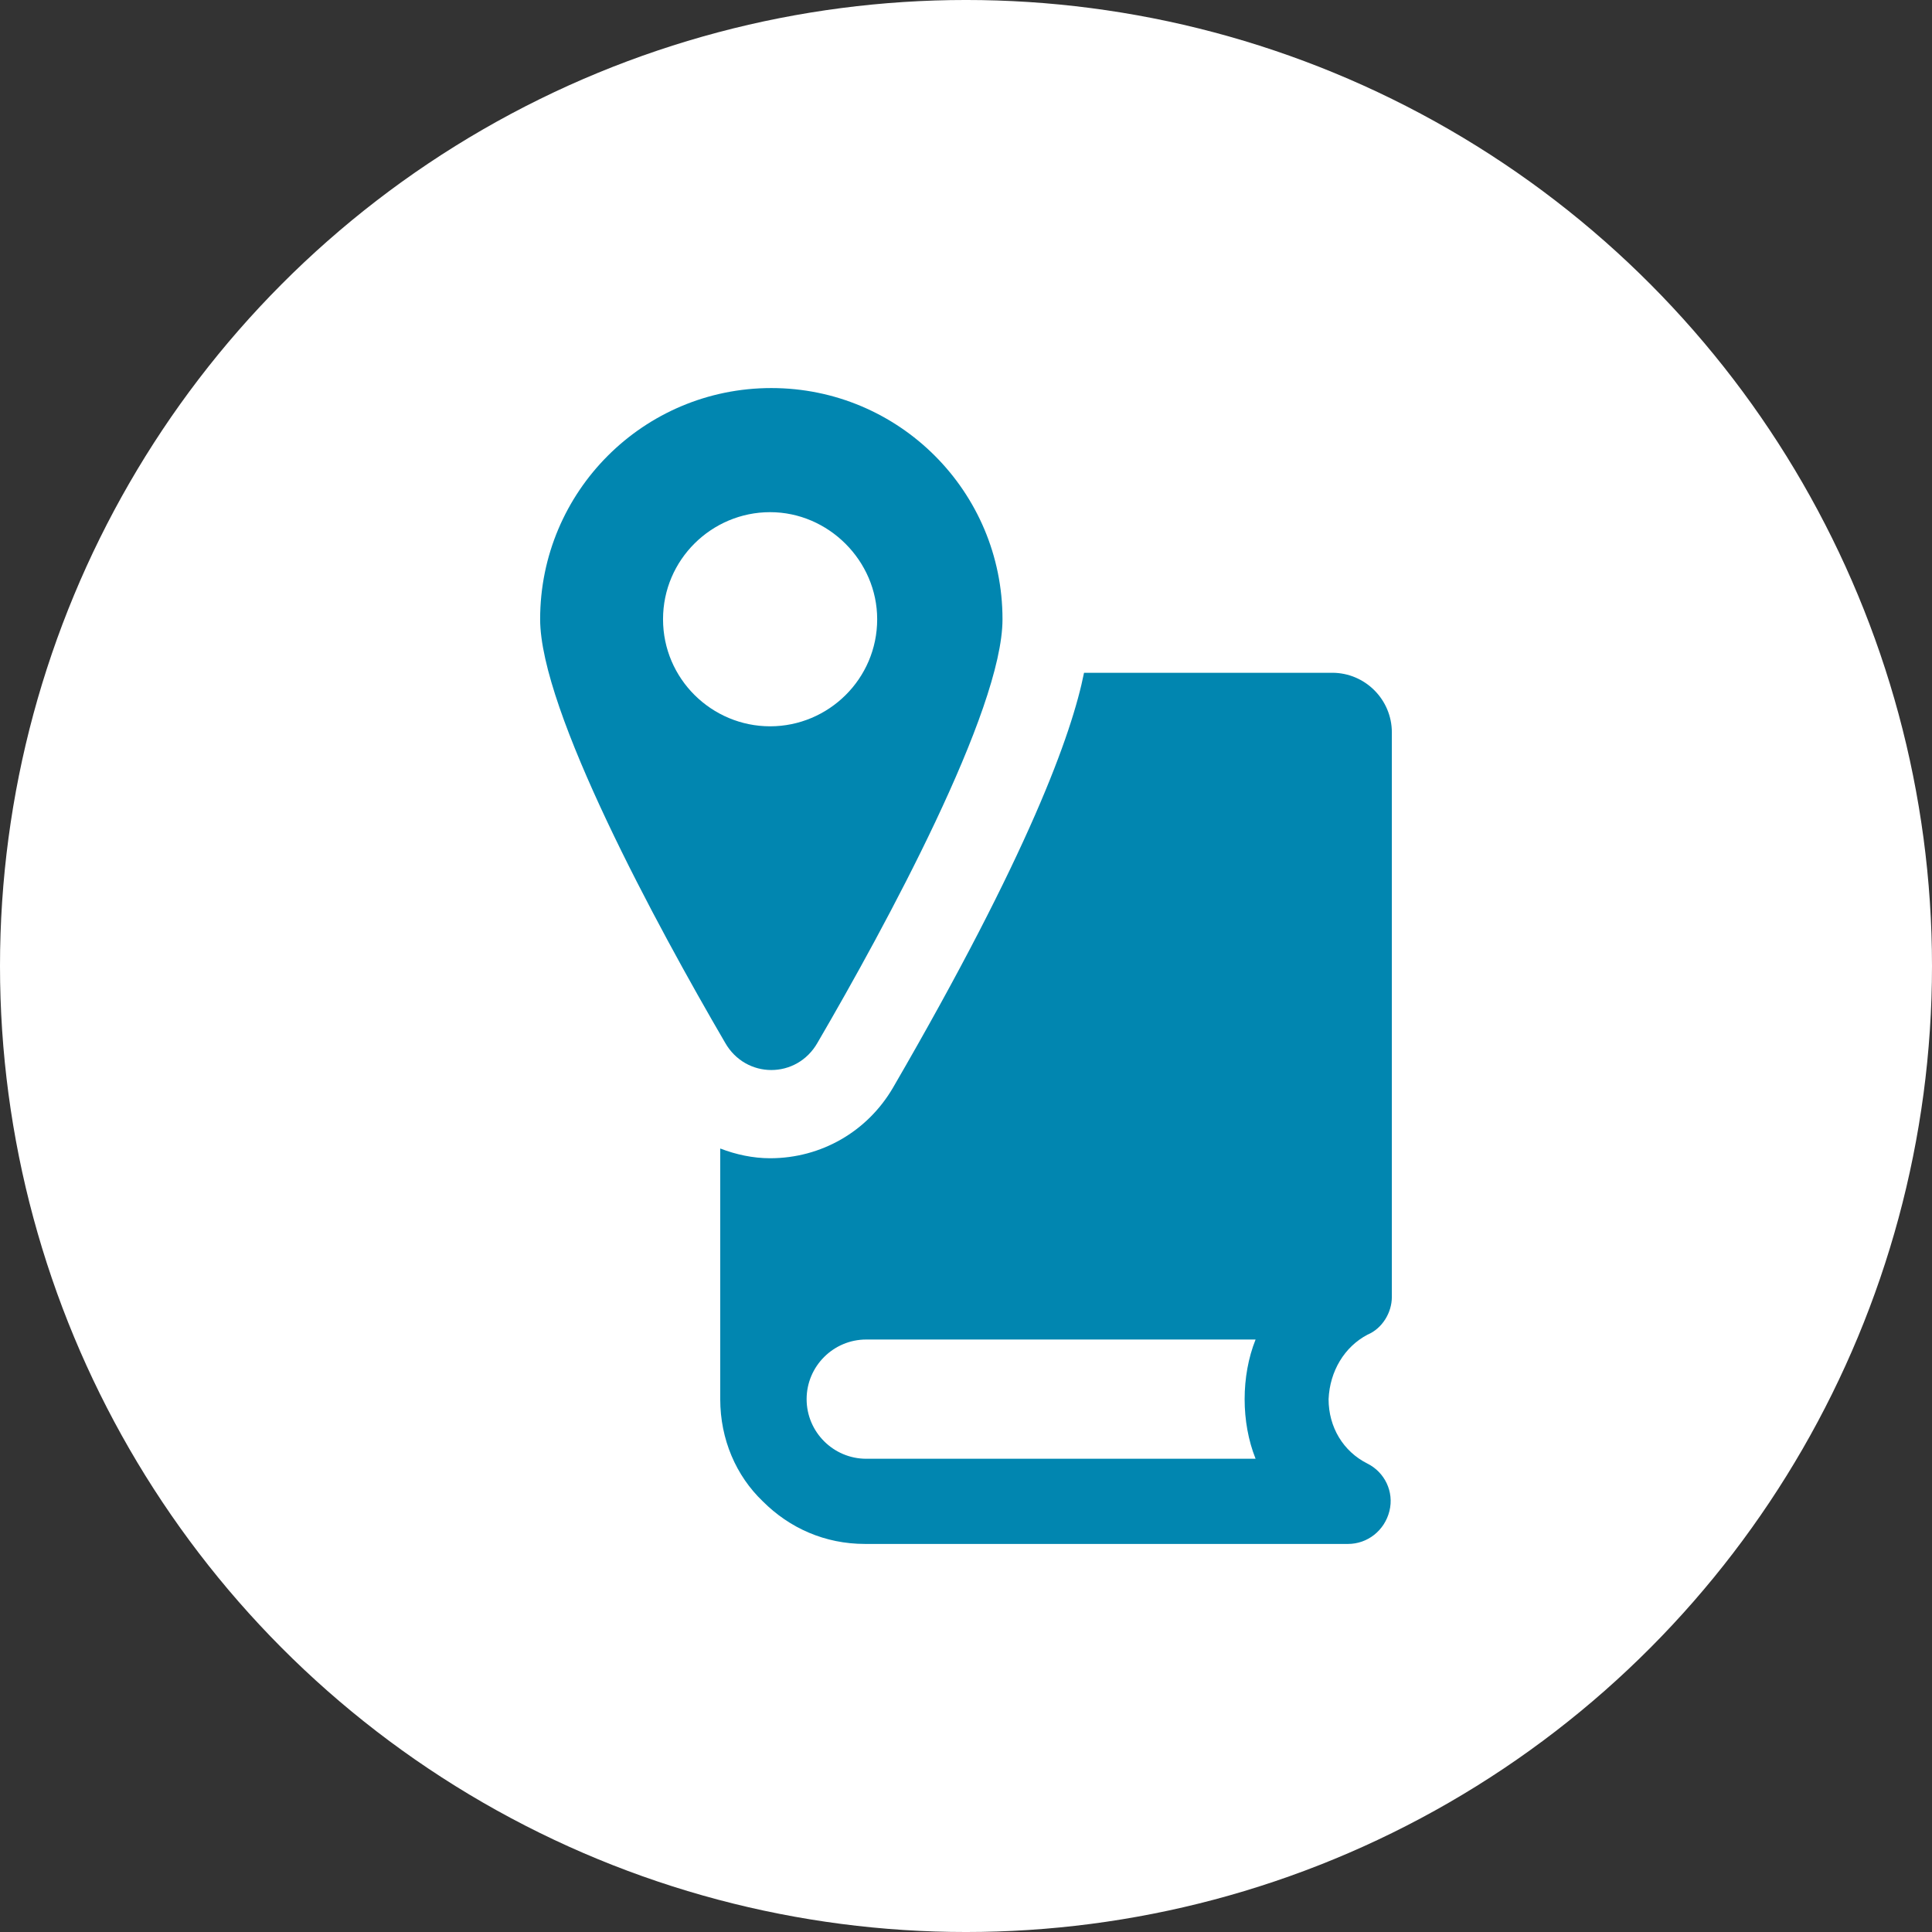 <?xml version="1.0" encoding="UTF-8" standalone="no"?>
<!DOCTYPE svg PUBLIC "-//W3C//DTD SVG 1.1//EN" "http://www.w3.org/Graphics/SVG/1.1/DTD/svg11.dtd">
<svg width="100%" height="100%" viewBox="0 0 1200 1200" version="1.1" xmlns="http://www.w3.org/2000/svg" xmlns:xlink="http://www.w3.org/1999/xlink" xml:space="preserve" xmlns:serif="http://www.serif.com/" style="fill-rule:evenodd;clip-rule:evenodd;stroke-linejoin:round;stroke-miterlimit:2;">
    <rect x="0" y="0" width="1200" height="1200" fill="#333333" stroke="none"/>
    <g>
        <g>
            <path d="M1200,600C1200,814.36 1085.64,1012.44 900,1119.62C714.36,1226.8 485.64,1226.8 300,1119.62C114.36,1012.44 0,814.36 0,600C0,385.64 114.36,187.56 300,80.38C485.64,-26.8 714.36,-26.8 900,80.38C1085.64,187.56 1200,385.64 1200,600" style="fill:white;fill-rule:nonzero;"/>
        </g>
        <path d="M849.39,828.98C858.46,825.203 864.503,815.378 864.503,805.554L864.503,454.904C864.503,434.502 847.878,417.873 827.472,417.873L673.312,417.873C665.753,455.658 639.304,529.723 554.662,675.573C538.791,702.78 510.076,719.405 478.334,719.405C467.756,719.405 457.174,717.139 447.35,713.358L447.35,869.038C447.35,893.976 457.174,916.647 473.799,932.518C490.424,949.143 512.342,958.967 537.279,958.967L837.299,958.967C849.389,958.967 859.971,950.655 862.994,938.565C866.017,926.475 859.971,914.381 849.392,909.092C834.279,901.534 825.208,886.42 825.208,869.037C825.966,851.658 835.032,836.541 849.392,828.986L849.39,828.98ZM779.867,906.062L538.037,906.062C517.635,906.062 501.006,889.437 501.006,869.031C501.006,848.629 517.631,832 538.037,832L779.867,832C775.332,843.336 773.066,856.184 773.066,869.031C773.062,881.879 775.332,894.726 779.867,906.062Z" style="fill:rgb(1,134,176);fill-rule:nonzero;"/>
        <path d="M507.8,647.61C550.12,575.059 622.67,441.3 622.67,384.62C622.67,305.268 558.436,241.03 479.08,241.03C399.728,241.03 335.49,305.264 335.49,384.62C335.49,441.3 408.037,575.06 450.36,647.61C463.212,670.278 494.95,670.278 507.798,647.61L507.8,647.61ZM411.823,384.62C411.823,347.589 442.053,318.116 478.327,318.116C514.6,318.116 544.831,348.346 544.831,384.62C544.831,421.651 514.601,451.124 478.327,451.124C442.054,451.12 411.823,421.647 411.823,384.62Z" style="fill:rgb(1,134,176);fill-rule:nonzero;"/>
    </g>
</svg>
